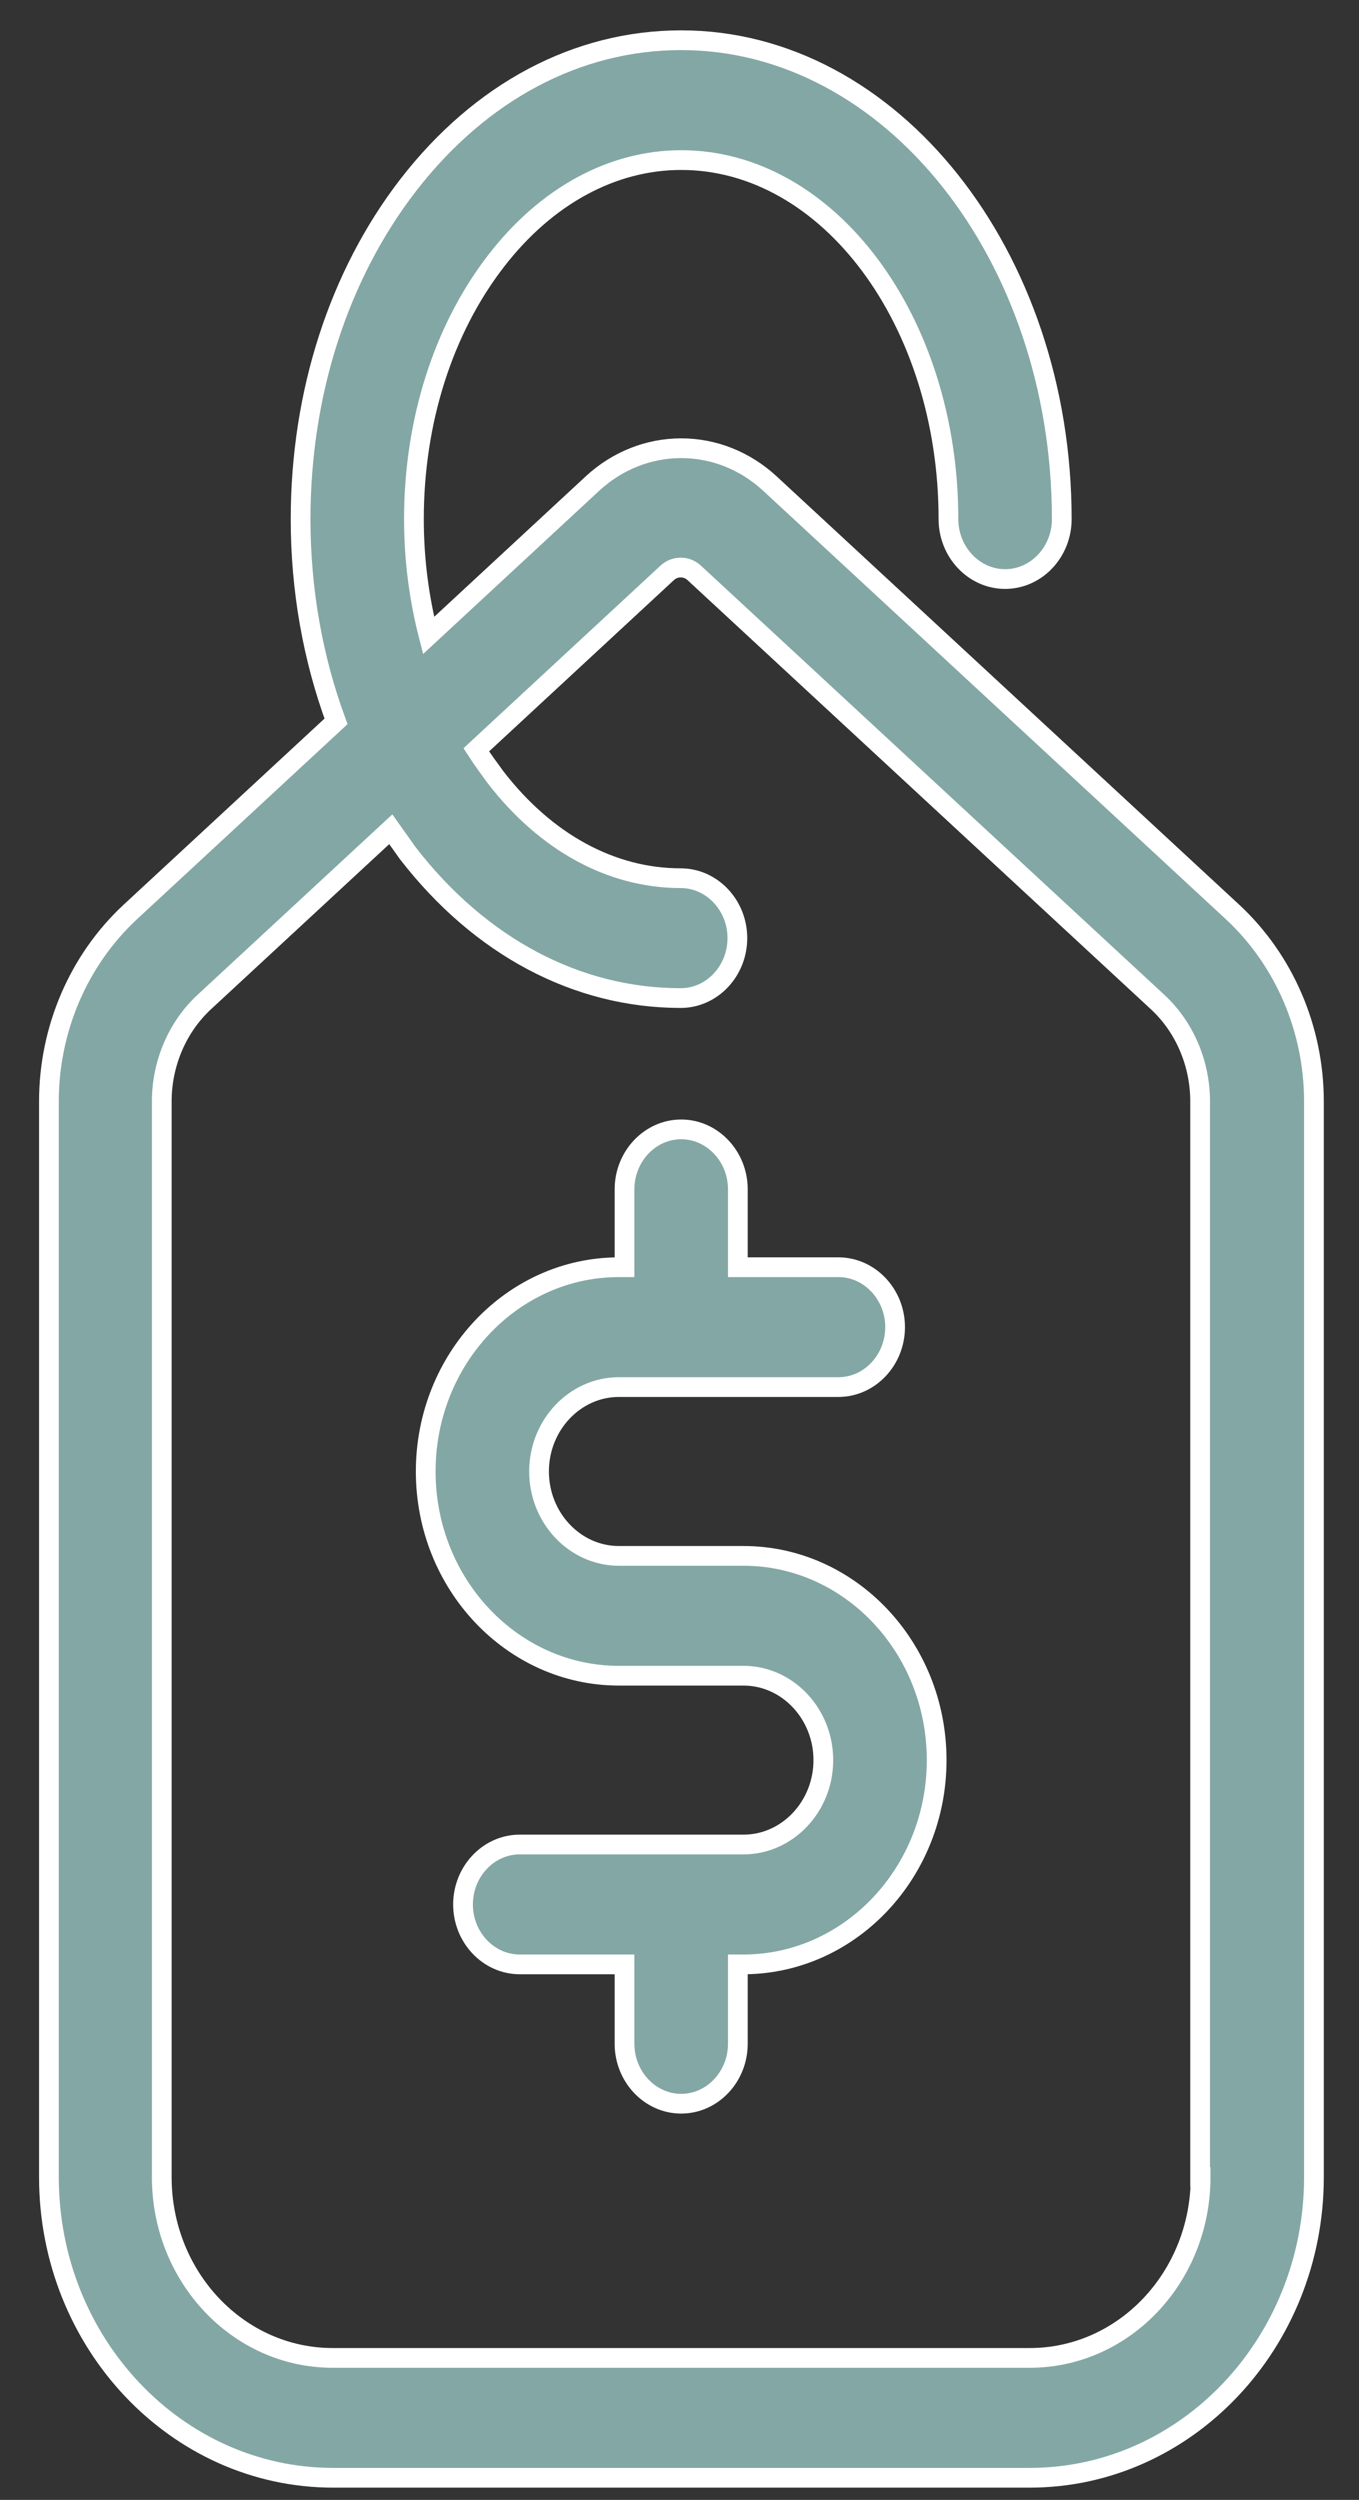 <?xml version="1.0" encoding="UTF-8"?>
<svg width="31px" height="57px" viewBox="0 0 31 57" version="1.1" xmlns="http://www.w3.org/2000/svg" xmlns:xlink="http://www.w3.org/1999/xlink">
    <rect x="0" y="0" width="31" height="57" fill="#333333" stroke="none"/>
    <!-- Generator: Sketch 48.1 (47250) - http://www.bohemiancoding.com/sketch -->
    <title>$</title>
    <desc>Created with Sketch.</desc>
    <defs></defs>
    <g id="solution---package-and-product-Large" stroke="none" stroke-width="1" fill="none" fill-rule="evenodd" transform="translate(-262, -2394)">
        <g id="$" transform="translate(263, 2394)" fill="#83a7a5" fill-rule="nonzero" stroke="#FFFFFF" stroke-width="0.45">
            <path d="M27.12,20.798 L16.553,11.017 C15.993,10.504 15.282,10.22 14.539,10.22 C13.795,10.22 13.084,10.504 12.524,11.017 L8.776,14.49 C8.56,13.647 8.442,12.759 8.442,11.837 C8.442,9.605 9.11,7.51 10.316,5.95 C11.458,4.469 12.966,3.65 14.539,3.65 C17.899,3.65 20.635,7.316 20.635,11.837 C20.635,12.588 21.217,13.203 21.928,13.203 C22.639,13.203 23.22,12.588 23.22,11.837 C23.22,5.813 19.321,0.917 14.539,0.917 C12.169,0.917 9.961,2.09 8.313,4.219 C6.729,6.268 5.857,8.967 5.857,11.837 C5.857,13.454 6.137,15.014 6.665,16.448 L1.968,20.798 C0.794,21.891 0.116,23.463 0.116,25.114 L0.116,49.641 C0.116,53.421 3.024,56.496 6.6,56.496 L22.488,56.496 C26.064,56.496 28.972,53.421 28.972,49.641 L28.972,25.114 C28.972,23.463 28.294,21.891 27.12,20.798 Z M26.387,49.641 C26.387,51.918 24.642,53.763 22.488,53.763 L6.589,53.763 C4.435,53.763 2.69,51.918 2.69,49.641 L2.69,25.114 C2.69,24.248 3.045,23.417 3.659,22.848 L7.914,18.908 C8.043,19.09 8.173,19.272 8.302,19.454 C9.95,21.584 12.158,22.757 14.528,22.757 C15.239,22.757 15.82,22.142 15.82,21.39 C15.82,20.639 15.239,20.024 14.528,20.024 C12.944,20.024 11.447,19.204 10.305,17.724 C10.155,17.519 10.004,17.314 9.864,17.097 L14.215,13.066 C14.323,12.964 14.442,12.941 14.528,12.941 C14.614,12.941 14.732,12.964 14.84,13.066 L25.407,22.848 C26.021,23.417 26.376,24.248 26.376,25.114 L26.376,49.641 L26.387,49.641 Z" id="Shape"></path>
            <path d="M15.96,35.476 L13.117,35.476 C12.115,35.476 11.296,34.61 11.296,33.551 C11.296,32.492 12.115,31.627 13.117,31.627 L18.125,31.627 C18.836,31.627 19.418,31.012 19.418,30.26 C19.418,29.509 18.836,28.894 18.125,28.894 L15.831,28.894 L15.831,27.118 C15.831,26.366 15.249,25.751 14.539,25.751 C13.828,25.751 13.246,26.366 13.246,27.118 L13.246,28.894 L13.117,28.894 C10.682,28.894 8.711,30.989 8.711,33.551 C8.711,36.125 10.693,38.208 13.117,38.208 L15.96,38.208 C16.962,38.208 17.781,39.074 17.781,40.133 C17.781,41.192 16.962,42.057 15.96,42.057 L10.855,42.057 C10.144,42.057 9.562,42.672 9.562,43.424 C9.562,44.175 10.144,44.79 10.855,44.79 L13.246,44.79 L13.246,46.6 C13.246,47.352 13.828,47.967 14.539,47.967 C15.249,47.967 15.831,47.352 15.831,46.6 L15.831,44.79 L15.982,44.79 C15.993,44.79 16.003,44.79 16.014,44.79 C18.416,44.756 20.366,42.683 20.366,40.133 C20.366,37.559 18.384,35.476 15.96,35.476 Z" id="Shape"></path>
        </g>
    </g>
</svg>